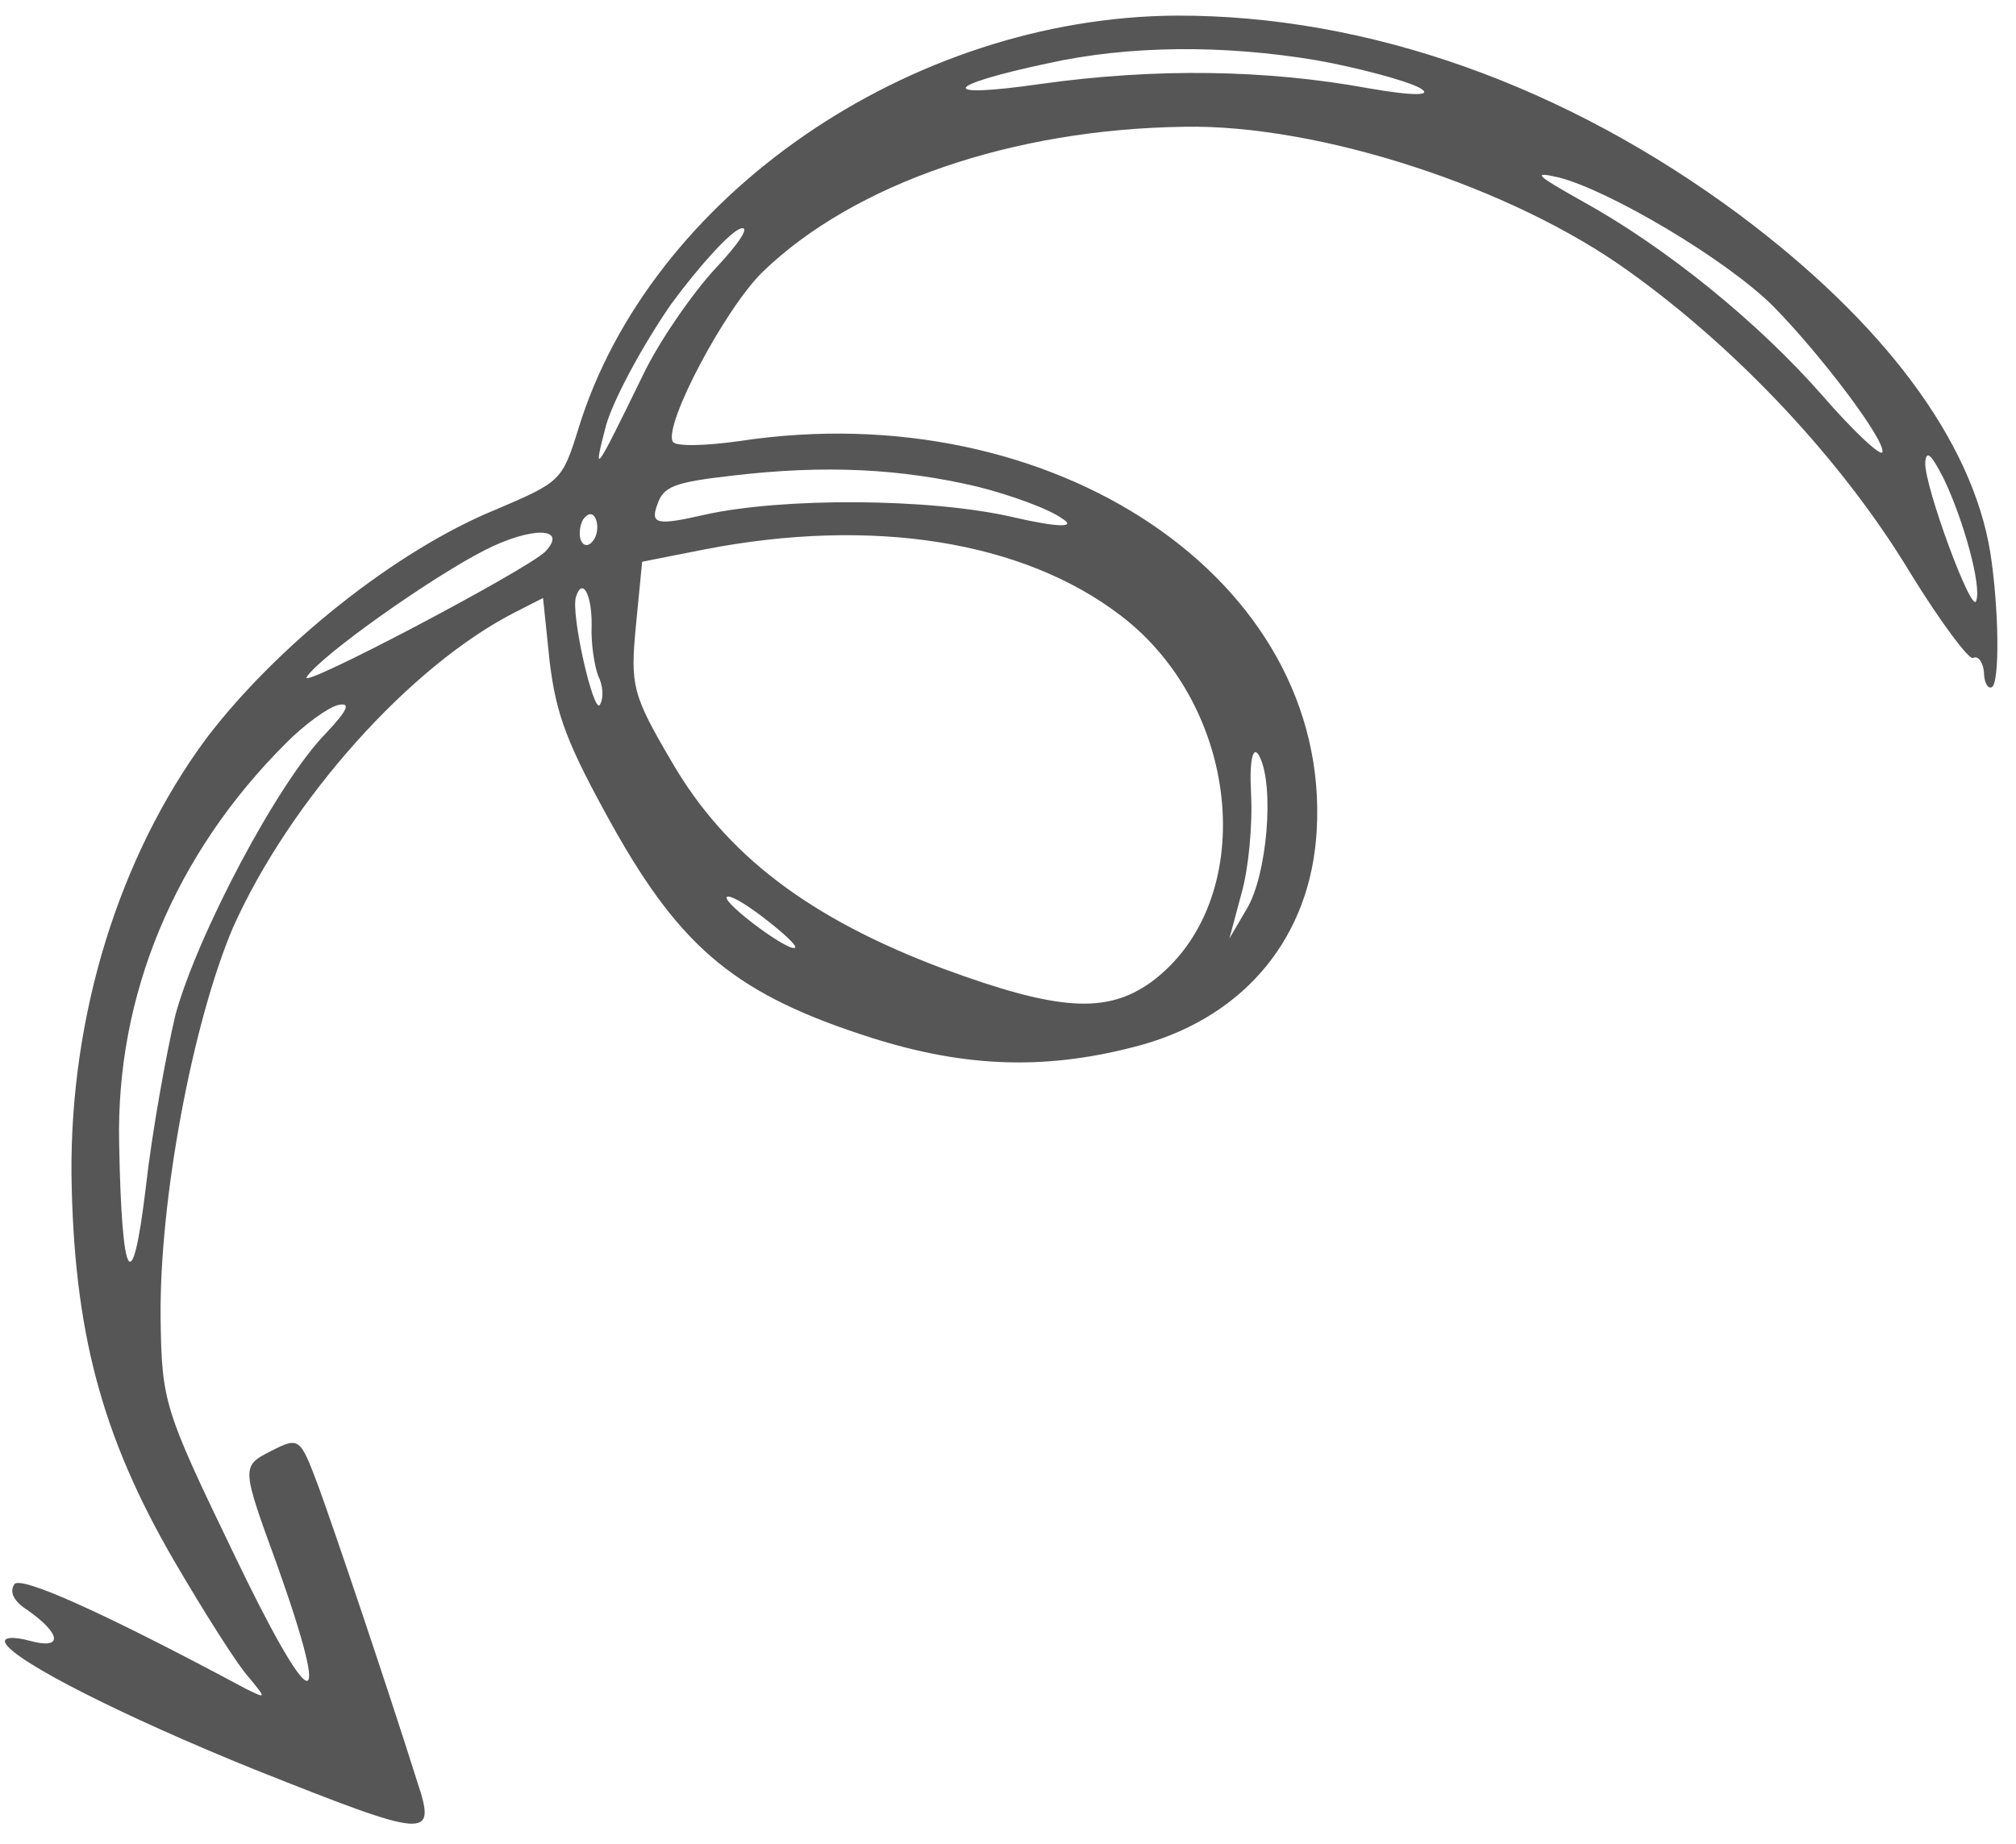 <svg width="82" height="75" viewBox="0 0 82 75" fill="none" xmlns="http://www.w3.org/2000/svg">
<path d="M80.953 22.467C81.305 24.705 81.349 27.784 81.015 27.954C80.848 28.039 80.699 27.747 80.696 27.328C80.651 26.93 80.461 26.659 80.252 26.766C80.085 26.851 78.921 25.288 77.713 23.328C74.977 18.782 70.713 14.227 66.248 11.034C61.51 7.613 53.636 5.053 48.17 5.157C41.175 5.25 34.74 7.476 31.038 11.044C29.52 12.5 27 17.253 27.361 17.962C27.467 18.171 28.661 18.141 30.084 17.942C42.867 16.004 54.151 23.608 53.556 33.792C53.315 38.067 50.7 41.291 46.478 42.495C42.653 43.55 39.342 43.449 35.458 42.221C29.999 40.481 27.744 38.633 24.943 33.648C23.053 30.248 22.626 29.099 22.358 26.922L22.088 24.327L20.961 24.901C16.662 27.09 11.78 32.572 9.473 37.742C7.846 41.566 6.476 48.782 6.533 53.641C6.579 57.034 6.686 57.347 9.451 63.087C12.706 69.891 13.588 70.178 11.278 63.681C9.824 59.691 9.803 59.649 11.013 59.033C12.182 58.438 12.203 58.48 12.951 60.464C13.614 62.281 15.691 68.424 16.978 72.499C17.749 74.839 17.477 74.82 10.355 71.983C5.061 69.843 0.603 67.593 0.221 66.842C0.093 66.592 0.554 66.567 1.226 66.751C2.569 67.118 2.501 66.469 1.112 65.495C0.564 65.143 0.373 64.767 0.58 64.451C0.808 64.073 4.212 65.597 9.995 68.697C10.836 69.109 10.836 69.109 10.139 68.256C9.674 67.756 8.318 65.609 7.087 63.503C4.117 58.393 2.996 54.128 2.907 47.761C2.859 41.268 4.843 34.844 8.389 30.042C11.252 26.271 16.104 22.381 20.197 20.717C22.786 19.609 22.869 19.567 23.524 17.446C26.428 7.978 37.015 0.694 47.864 0.635C55.635 0.619 63.658 3.471 70.756 8.739C76.611 13.115 80.207 17.906 80.953 22.467ZM78.308 18.821C78.273 19.784 80.218 25.048 80.381 24.44C80.608 23.852 79.876 21.176 79.067 19.485C78.557 18.484 78.346 18.276 78.308 18.821ZM72.124 12.457C70.203 10.544 65.47 7.751 63.413 7.222C62.28 6.958 62.47 7.124 64.384 8.199C67.749 10.06 71.5 13.09 74.141 16.108C75.408 17.564 76.505 18.583 76.566 18.394C76.689 17.911 74.087 14.453 72.124 12.457ZM53.575 2.456C49.779 1.814 45.904 1.843 42.6 2.58C38.334 3.491 38.129 4.016 42.292 3.42C47 2.757 51.504 2.828 55.678 3.593C57.524 3.914 58.362 3.908 57.71 3.557C57.142 3.268 55.253 2.758 53.575 2.456ZM50.885 32.262C50.957 33.539 50.782 35.362 50.496 36.349L50.007 38.175L50.71 36.976C51.538 35.608 51.846 31.982 51.23 30.772C50.974 30.271 50.811 30.88 50.885 32.262ZM45.574 25.033C41.613 22.004 35.49 21.023 28.65 22.351L26.119 22.852L25.866 25.451C25.633 27.883 25.72 28.259 27.311 30.97C29.517 34.787 32.93 37.359 38.328 39.393C43.054 41.138 45.002 41.249 46.815 39.958C51.211 36.721 50.545 28.808 45.574 25.033ZM39.754 19.797C36.648 19.066 33.568 18.901 29.801 19.348C27.415 19.617 26.976 19.787 26.731 20.543C26.443 21.32 26.737 21.381 28.619 20.948C31.776 20.234 37.83 20.252 41.229 21.043C43.075 21.47 43.809 21.464 43.198 21.092C42.693 20.718 41.139 20.143 39.754 19.797ZM27.299 12.37C26.179 13.991 24.981 16.178 24.654 17.291C24.104 19.411 24.166 19.326 26.147 15.269C26.807 13.882 28.175 11.924 29.089 10.932C30.045 9.92 30.522 9.204 30.145 9.291C29.727 9.399 28.481 10.77 27.299 12.37ZM23.719 21.131C23.574 21.363 23.535 21.803 23.642 22.012C23.769 22.262 23.999 22.197 24.144 21.966C24.331 21.713 24.327 21.294 24.221 21.085C24.094 20.835 23.905 20.878 23.719 21.131ZM29.551 36.504C29.49 36.798 32.039 38.706 32.331 38.557C32.456 38.493 31.866 37.953 31.086 37.352C30.307 36.75 29.634 36.357 29.551 36.504ZM23.428 24.275C23.203 24.968 24.155 29.108 24.403 28.667C24.568 28.372 24.523 27.87 24.331 27.494C24.182 27.097 24.029 26.177 24.065 25.422C24.077 24.208 23.694 23.456 23.428 24.275ZM19.727 22.376C17.515 23.502 13.036 26.677 12.476 27.54C12.083 28.109 21.367 23.222 22.178 22.441C23.134 21.429 21.605 21.419 19.727 22.376ZM11.637 30.227C7.105 34.743 4.717 40.48 4.846 46.511C4.951 52.187 5.375 52.917 5.928 48.325C6.183 46.04 6.767 42.852 7.132 41.299C8.009 38.067 11.293 31.822 13.268 29.817C14.12 28.91 14.306 28.553 13.742 28.683C13.323 28.791 12.365 29.489 11.637 30.227Z" fill="#565656"/>
</svg>
